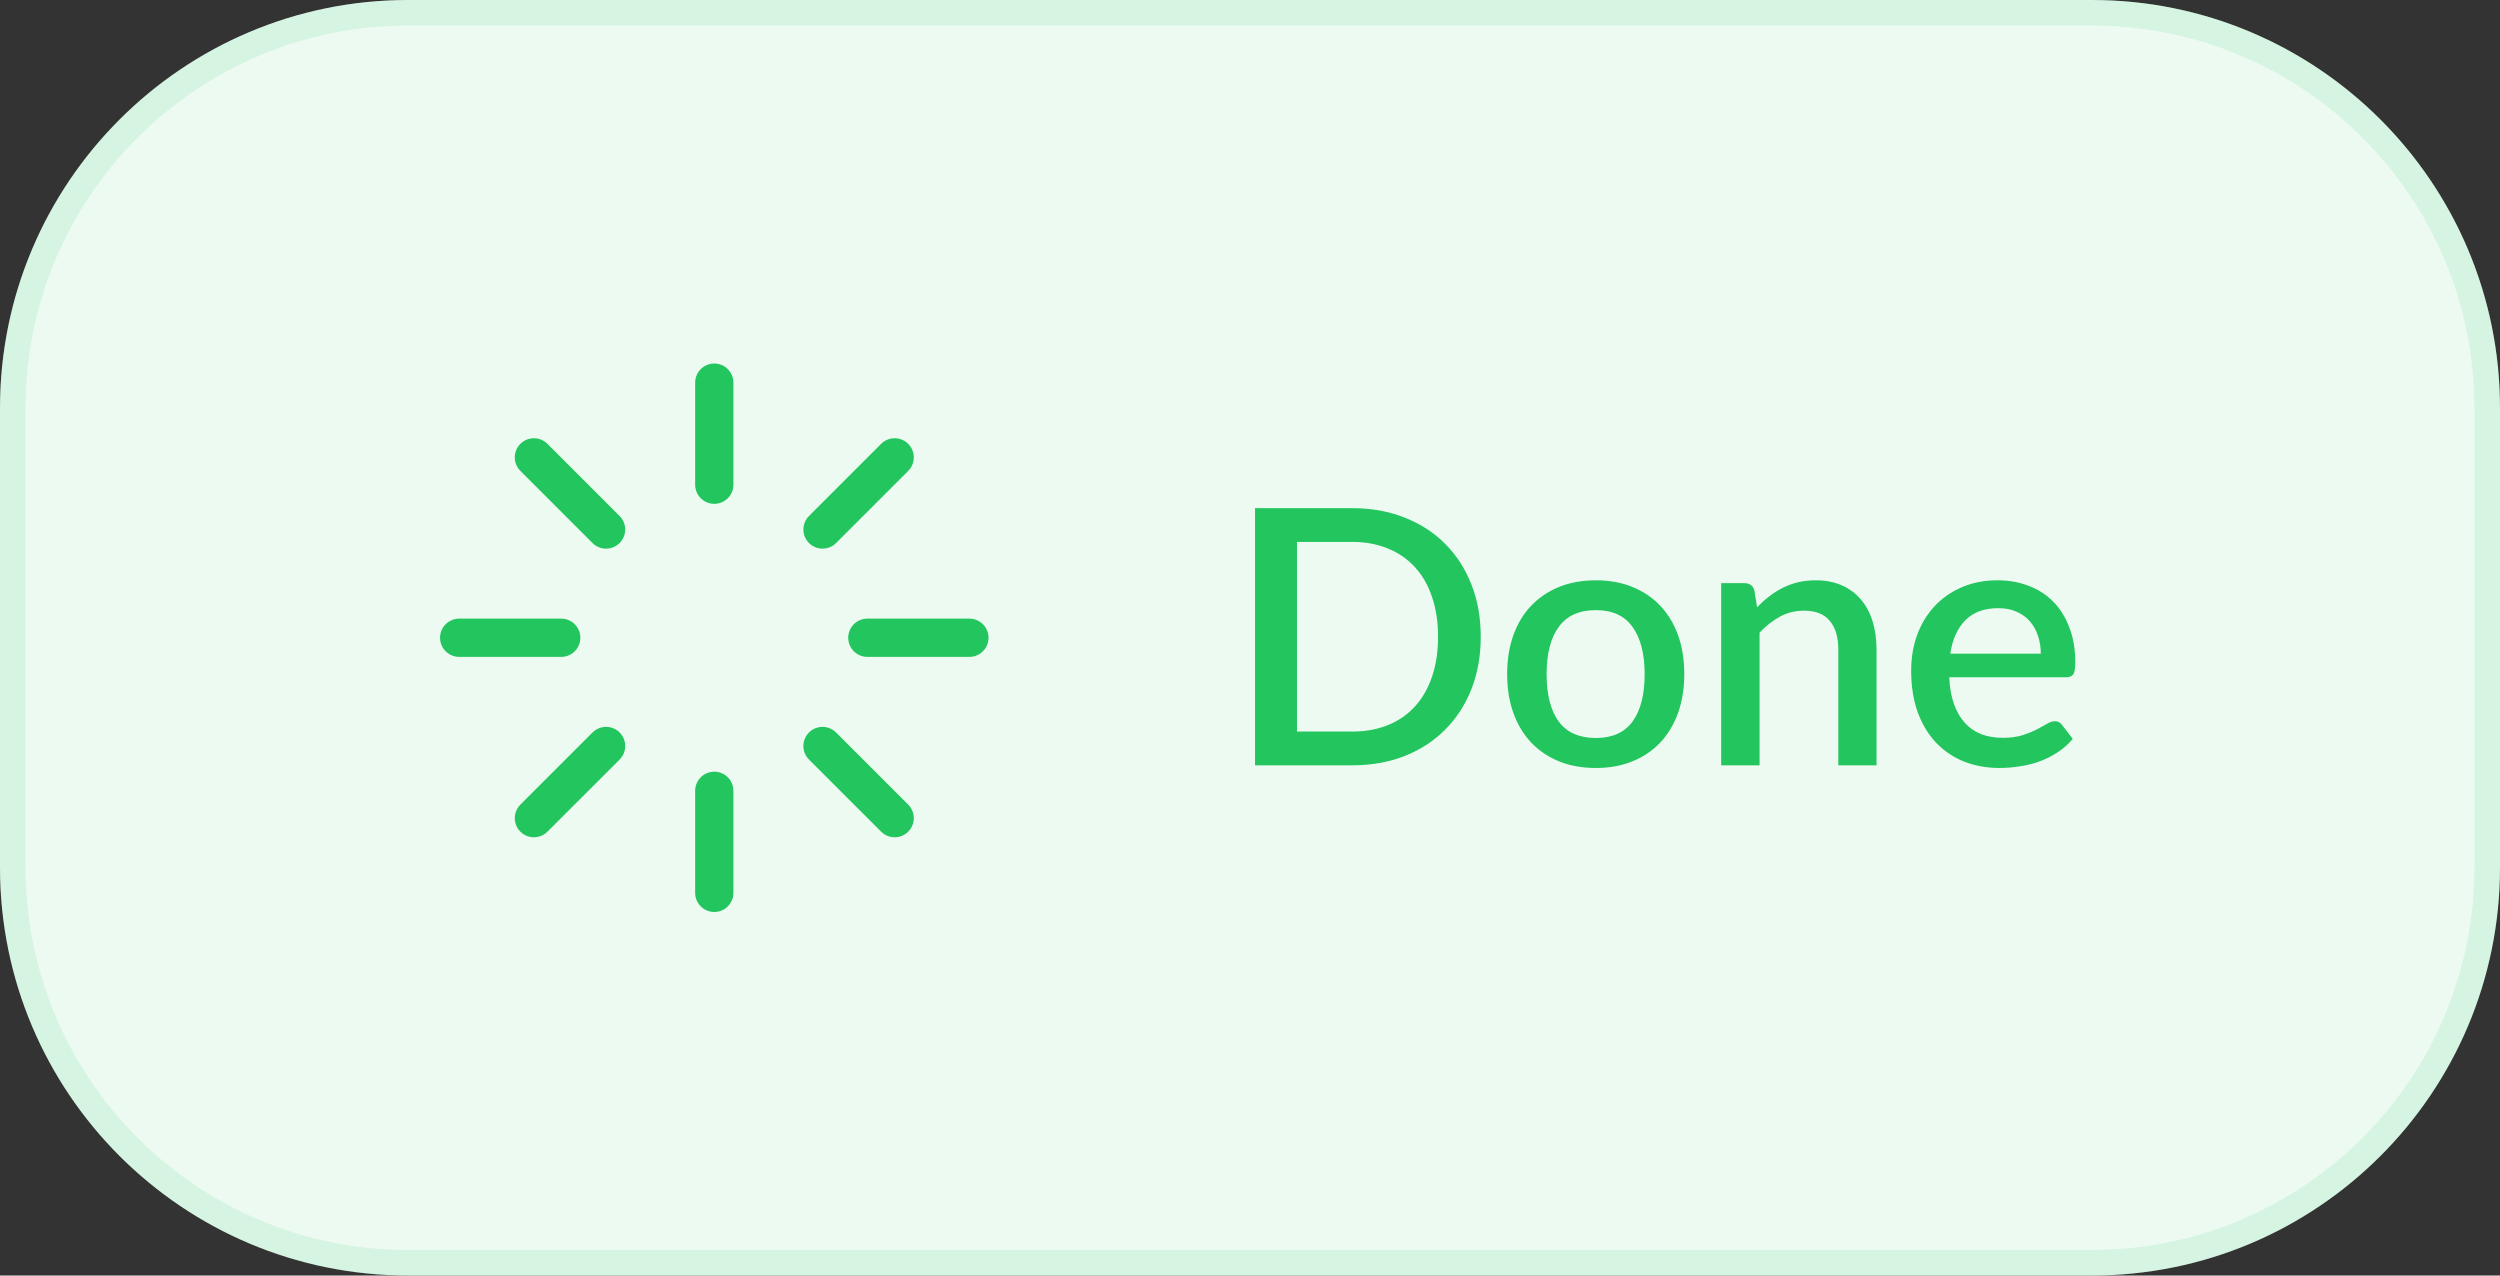 <svg width="98" height="50" viewBox="0 0 98 50" fill="none" xmlns="http://www.w3.org/2000/svg">
<rect x="0" y="0" width="98" height="50" fill="#333333" stroke="none"/>
<path d="M0 16C0 7.163 7.163 0 16 0H82C90.837 0 98 7.163 98 16V34C98 42.837 90.837 50 82 50H16C7.163 50 0 42.837 0 34V16Z" fill="white"/>
<path d="M0 16C0 7.163 7.163 0 16 0H82C90.837 0 98 7.163 98 16V34C98 42.837 90.837 50 82 50H16C7.163 50 0 42.837 0 34V16Z" fill="#22C55E" fill-opacity="0.08"/>
<path d="M16 0.5H82C90.56 0.5 97.5 7.44 97.5 16V34C97.5 42.56 90.56 49.5 82 49.5H16C7.44 49.5 0.5 42.56 0.5 34V16C0.5 7.44 7.44 0.5 16 0.5Z" stroke="#22C55E" stroke-opacity="0.12"/>
<path d="M28 15V19" stroke="#22C55E" stroke-width="1.5" stroke-linecap="round" stroke-linejoin="round"/>
<path d="M28 31V35" stroke="#22C55E" stroke-width="1.5" stroke-linecap="round" stroke-linejoin="round"/>
<path d="M38 25H34" stroke="#22C55E" stroke-width="1.5" stroke-linecap="round" stroke-linejoin="round"/>
<path d="M22 25H18" stroke="#22C55E" stroke-width="1.5" stroke-linecap="round" stroke-linejoin="round"/>
<path d="M20.929 17.929L23.757 20.757" stroke="#22C55E" stroke-width="1.5" stroke-linecap="round" stroke-linejoin="round"/>
<path d="M32.242 29.243L35.071 32.071" stroke="#22C55E" stroke-width="1.5" stroke-linecap="round" stroke-linejoin="round"/>
<path d="M35.071 17.929L32.243 20.757" stroke="#22C55E" stroke-width="1.5" stroke-linecap="round" stroke-linejoin="round"/>
<path d="M23.758 29.243L20.929 32.071" stroke="#22C55E" stroke-width="1.5" stroke-linecap="round" stroke-linejoin="round"/>
<path d="M58.045 24.96C58.045 25.707 57.924 26.39 57.681 27.011C57.438 27.627 57.095 28.157 56.652 28.6C56.213 29.043 55.684 29.389 55.063 29.636C54.447 29.879 53.761 30 53.005 30H49.197V19.92H53.005C53.761 19.92 54.447 20.044 55.063 20.291C55.684 20.534 56.213 20.877 56.652 21.32C57.095 21.763 57.438 22.295 57.681 22.916C57.924 23.532 58.045 24.213 58.045 24.96ZM56.372 24.96C56.372 24.381 56.293 23.861 56.134 23.399C55.98 22.937 55.756 22.547 55.462 22.23C55.173 21.913 54.82 21.67 54.405 21.502C53.99 21.329 53.523 21.243 53.005 21.243H50.842V28.677H53.005C53.523 28.677 53.99 28.593 54.405 28.425C54.82 28.257 55.173 28.014 55.462 27.697C55.756 27.375 55.98 26.985 56.134 26.528C56.293 26.066 56.372 25.543 56.372 24.96ZM62.559 22.748C63.086 22.748 63.562 22.834 63.987 23.007C64.416 23.18 64.78 23.425 65.079 23.742C65.382 24.059 65.615 24.444 65.779 24.897C65.942 25.35 66.024 25.858 66.024 26.423C66.024 26.988 65.942 27.496 65.779 27.949C65.615 28.402 65.382 28.789 65.079 29.111C64.78 29.428 64.416 29.673 63.987 29.846C63.562 30.019 63.086 30.105 62.559 30.105C62.027 30.105 61.546 30.019 61.117 29.846C60.692 29.673 60.328 29.428 60.025 29.111C59.721 28.789 59.488 28.402 59.325 27.949C59.161 27.496 59.08 26.988 59.08 26.423C59.08 25.858 59.161 25.35 59.325 24.897C59.488 24.444 59.721 24.059 60.025 23.742C60.328 23.425 60.692 23.18 61.117 23.007C61.546 22.834 62.027 22.748 62.559 22.748ZM62.559 28.929C63.203 28.929 63.681 28.714 63.994 28.285C64.311 27.851 64.47 27.233 64.47 26.43C64.47 25.627 64.311 25.009 63.994 24.575C63.681 24.136 63.203 23.917 62.559 23.917C61.905 23.917 61.42 24.136 61.103 24.575C60.785 25.009 60.627 25.627 60.627 26.43C60.627 27.233 60.785 27.851 61.103 28.285C61.42 28.714 61.905 28.929 62.559 28.929ZM68.877 23.805C69.031 23.646 69.189 23.504 69.353 23.378C69.521 23.247 69.698 23.135 69.885 23.042C70.071 22.949 70.27 22.876 70.48 22.825C70.69 22.774 70.918 22.748 71.166 22.748C71.558 22.748 71.901 22.813 72.195 22.944C72.493 23.075 72.743 23.259 72.944 23.497C73.149 23.735 73.303 24.022 73.406 24.358C73.508 24.689 73.56 25.056 73.56 25.457V30H72.062V25.457C72.062 24.976 71.95 24.603 71.726 24.337C71.506 24.071 71.17 23.938 70.718 23.938C70.382 23.938 70.069 24.015 69.78 24.169C69.495 24.323 69.227 24.533 68.975 24.799V30H67.47V22.86H68.38C68.585 22.86 68.716 22.956 68.772 23.147L68.877 23.805ZM80 25.625C80 25.373 79.963 25.14 79.888 24.925C79.818 24.706 79.713 24.517 79.573 24.358C79.433 24.195 79.258 24.069 79.048 23.98C78.843 23.887 78.605 23.84 78.334 23.84C77.788 23.84 77.359 23.996 77.046 24.309C76.734 24.622 76.535 25.06 76.451 25.625H80ZM76.409 26.549C76.428 26.955 76.491 27.307 76.598 27.606C76.706 27.9 76.848 28.145 77.025 28.341C77.207 28.537 77.422 28.684 77.669 28.782C77.921 28.875 78.201 28.922 78.509 28.922C78.803 28.922 79.058 28.889 79.272 28.824C79.487 28.754 79.674 28.679 79.832 28.6C79.991 28.516 80.126 28.441 80.238 28.376C80.35 28.306 80.453 28.271 80.546 28.271C80.668 28.271 80.761 28.318 80.826 28.411L81.253 28.964C81.076 29.174 80.875 29.351 80.651 29.496C80.427 29.641 80.189 29.76 79.937 29.853C79.685 29.942 79.426 30.005 79.16 30.042C78.894 30.084 78.635 30.105 78.383 30.105C77.889 30.105 77.429 30.023 77.004 29.86C76.584 29.692 76.218 29.447 75.905 29.125C75.597 28.803 75.355 28.404 75.177 27.928C75.005 27.452 74.918 26.904 74.918 26.283C74.918 25.788 74.995 25.326 75.149 24.897C75.308 24.468 75.532 24.094 75.821 23.777C76.115 23.46 76.47 23.21 76.885 23.028C77.305 22.841 77.779 22.748 78.306 22.748C78.745 22.748 79.151 22.82 79.524 22.965C79.898 23.105 80.22 23.313 80.49 23.588C80.761 23.863 80.971 24.202 81.12 24.603C81.274 25 81.351 25.452 81.351 25.961C81.351 26.194 81.326 26.351 81.274 26.43C81.223 26.509 81.13 26.549 80.994 26.549H76.409Z" fill="#22C55E"/>
</svg>
